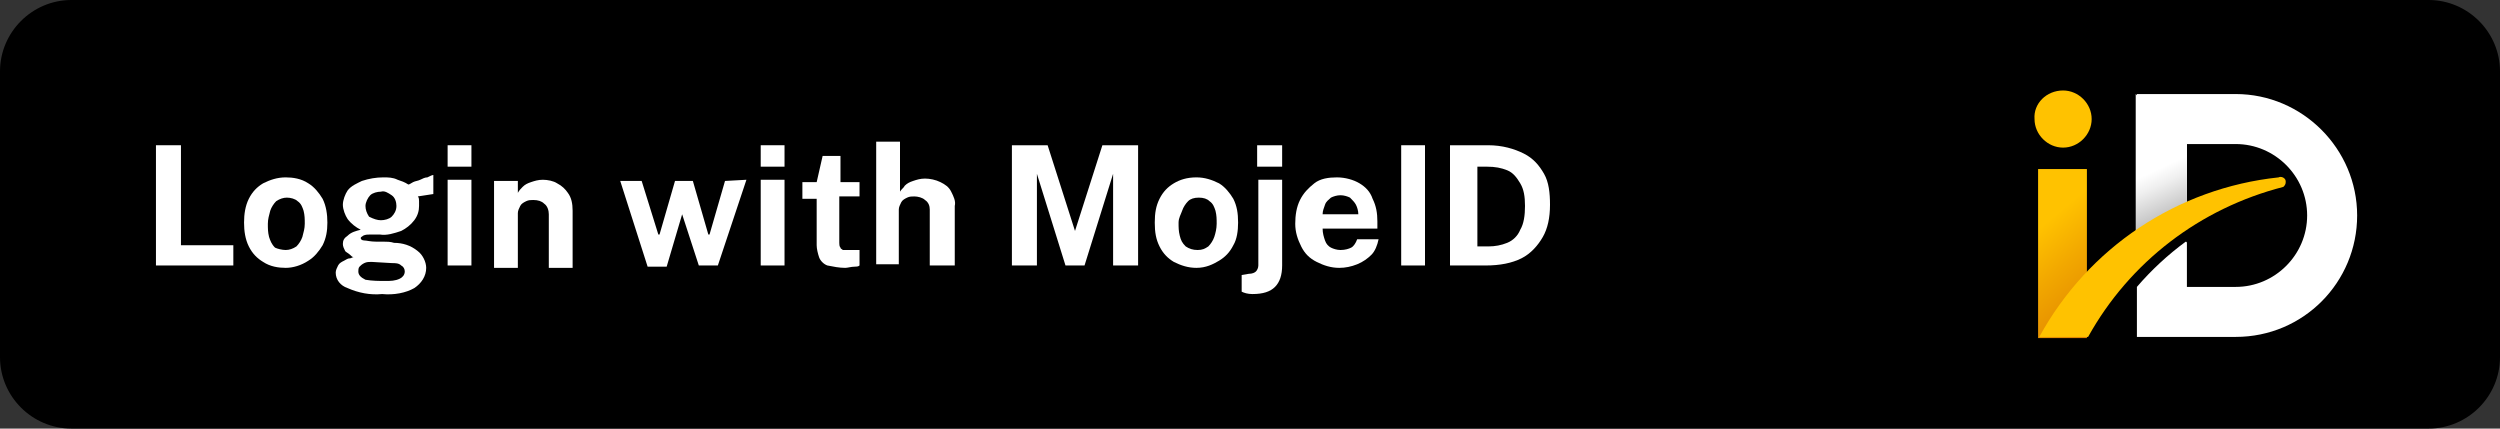 <?xml version="1.0" encoding="utf-8"?>
<!-- Generator: Adobe Illustrator 27.1.1, SVG Export Plug-In . SVG Version: 6.00 Build 0)  -->
<svg version="1.1" id="b14a4383-2f7c-42bf-841b-5ba53205bb54"
	 xmlns="http://www.w3.org/2000/svg" xmlns:xlink="http://www.w3.org/1999/xlink" x="0px" y="0px" viewBox="0 0 210 36"
	 style="enable-background:new 0 0 210 36;" xml:space="preserve">
<rect x="0" y="0" width="210" height="36" fill="#333333" stroke="none"/>
<style type="text/css">
	.st0{fill:#FFFFFF;}
	.st1{fill:url(#SVGID_1_);}
	.st2{fill:url(#SVGID_00000156581808677141895340000010803908633557508020_);}
	.st3{fill:url(#SVGID_00000012446682392001243570000008965998551971138214_);}
	.st4{fill:#FFC200;}
</style>
<path d="M6,0h198c3.3,0,6,2.7,6,6v24c0,3.3-2.7,6-6,6H6c-3.3,0-6-2.7-6-6V6C0,2.7,2.7,0,6,0z"/>
<g>
	<path class="st0" d="M13.1,12.2h2.1v8.4h4.4v1.7h-6.5V12.2z"/>
	<path class="st0" d="M24,22.5c-0.6,0-1.3-0.1-1.9-0.5c-0.5-0.3-0.9-0.7-1.2-1.3c-0.3-0.6-0.4-1.3-0.4-2c0-0.7,0.1-1.4,0.4-2
		c0.3-0.6,0.7-1,1.2-1.3c0.6-0.3,1.2-0.5,1.9-0.5c0.6,0,1.3,0.1,1.9,0.5c0.5,0.3,0.9,0.8,1.2,1.3c0.3,0.6,0.4,1.3,0.4,2
		c0,0.7-0.1,1.3-0.4,1.9c-0.3,0.5-0.7,1-1.2,1.3C25.3,22.3,24.6,22.5,24,22.5z M24,21c0.3,0,0.6-0.1,0.9-0.3
		c0.2-0.2,0.4-0.5,0.5-0.8c0.1-0.4,0.2-0.7,0.2-1.1c0-0.4,0-0.7-0.1-1.1c-0.1-0.3-0.2-0.6-0.5-0.8c-0.2-0.2-0.6-0.3-0.9-0.3
		c-0.3,0-0.6,0.1-0.9,0.3c-0.2,0.2-0.4,0.5-0.5,0.8c-0.1,0.4-0.2,0.7-0.2,1.1c0,0.4,0,0.7,0.1,1.1c0.1,0.3,0.2,0.6,0.5,0.9
		C23.3,20.9,23.7,21,24,21z"/>
	<path class="st0" d="M32.1,24.7c-1,0.1-2-0.1-2.9-0.5c-0.6-0.2-1-0.7-1-1.3c0-0.2,0.1-0.4,0.2-0.6c0.1-0.2,0.3-0.3,0.5-0.4
		c0.2-0.1,0.3-0.2,0.5-0.2c0.1,0,0.2-0.1,0.3-0.1c-0.1,0-0.2-0.1-0.3-0.2c-0.1-0.1-0.3-0.2-0.4-0.3c-0.1-0.2-0.2-0.4-0.2-0.6
		c0-0.3,0.1-0.5,0.4-0.7c0.3-0.3,0.7-0.4,1.1-0.5c-0.4-0.2-0.8-0.5-1.1-0.9c-0.2-0.3-0.4-0.8-0.4-1.2c0-0.4,0.2-0.9,0.4-1.2
		c0.3-0.4,0.8-0.6,1.2-0.8c0.6-0.2,1.2-0.3,1.8-0.3c0.4,0,0.8,0,1.2,0.2c0.3,0.1,0.6,0.2,0.9,0.4c0.1,0,0.2-0.1,0.4-0.2
		c0.2-0.1,0.4-0.1,0.6-0.2c0.2-0.1,0.4-0.2,0.6-0.2c0.2-0.1,0.4-0.2,0.5-0.2l0,1.6l-1.3,0.2c0.1,0.1,0.1,0.3,0.1,0.4
		c0,0.1,0,0.2,0,0.4c0,0.4-0.1,0.8-0.4,1.2c-0.3,0.4-0.7,0.7-1.1,0.9c-0.6,0.2-1.2,0.4-1.8,0.3c-0.1,0-0.2,0-0.4,0
		c-0.1,0-0.3,0-0.4,0c-0.2,0-0.4,0-0.6,0.1c-0.1,0.1-0.2,0.1-0.2,0.2c0,0.1,0.1,0.2,0.3,0.2c0.2,0,0.5,0.1,1,0.1c0.1,0,0.4,0,0.6,0
		c0.3,0,0.6,0,0.9,0.1c0.7,0,1.4,0.2,2,0.7c0.4,0.3,0.7,0.9,0.7,1.4c0,0.7-0.4,1.3-1,1.7C34.1,24.6,33.1,24.8,32.1,24.7z M32.4,23.6
		c0.4,0,0.8,0,1.2-0.2c0.2-0.1,0.4-0.3,0.4-0.6c0-0.2-0.1-0.4-0.3-0.5c-0.2-0.2-0.5-0.2-0.8-0.2l-1.7-0.1c-0.2,0-0.4,0-0.6,0.1
		c-0.2,0.1-0.3,0.2-0.4,0.3c-0.1,0.1-0.1,0.3-0.1,0.4c0,0.3,0.2,0.5,0.6,0.7C31.3,23.6,31.8,23.6,32.4,23.6z M32,18.5
		c0.3,0,0.7-0.1,0.9-0.3c0.2-0.2,0.4-0.5,0.4-0.9c0-0.3-0.1-0.7-0.4-0.9c-0.3-0.2-0.6-0.4-0.9-0.3c-0.3,0-0.7,0.1-0.9,0.3
		c-0.2,0.2-0.4,0.6-0.4,0.9c0,0.3,0.1,0.6,0.3,0.9C31.4,18.4,31.7,18.5,32,18.5z"/>
	<path class="st0" d="M39.6,12.2v1.8h-2v-1.8H39.6z M39.6,15.1v7.2h-2v-7.2L39.6,15.1z"/>
	<path class="st0" d="M41.5,22.4v-7.2h2v1c0.1-0.2,0.3-0.4,0.4-0.5c0.2-0.2,0.4-0.3,0.7-0.4c0.3-0.1,0.6-0.2,1-0.2
		c0.4,0,0.9,0.1,1.2,0.3c0.4,0.2,0.7,0.5,0.9,0.8c0.3,0.4,0.4,0.9,0.4,1.5v4.8h-2v-4.5c0-0.3-0.1-0.7-0.4-0.9
		c-0.2-0.2-0.5-0.3-0.9-0.3c-0.2,0-0.4,0-0.6,0.1c-0.2,0.1-0.4,0.2-0.5,0.4c-0.1,0.2-0.2,0.4-0.2,0.6v4.6H41.5z"/>
	<path class="st0" d="M62.7,15.1l-2.4,7.2h-1.6L57.3,18L56,22.4h-1.6l-2.3-7.2h1.8l1.4,4.5h0.1l1.3-4.5h1.5l1.3,4.5h0.1l1.3-4.5
		L62.7,15.1z"/>
	<path class="st0" d="M65.9,12.2v1.8h-2v-1.8H65.9z M65.9,15.1v7.2h-2v-7.2L65.9,15.1z"/>
	<path class="st0" d="M72.1,16.5h-1.6l0,3.9c0,0.1,0,0.3,0.1,0.4c0,0.1,0.1,0.1,0.2,0.2c0.1,0,0.2,0,0.4,0h1v1.3
		c-0.1,0.1-0.3,0.1-0.4,0.1c-0.3,0-0.6,0.1-0.8,0.1c-0.5,0-1-0.1-1.5-0.2c-0.3-0.1-0.6-0.4-0.7-0.7c-0.1-0.3-0.2-0.7-0.2-1v-3.9
		h-1.2v-1.4h1.2l0.5-2.2h1.5v2.2h1.6V16.5z"/>
	<path class="st0" d="M73.6,22.4V11.9h2v4.2c0.1-0.2,0.3-0.3,0.4-0.5c0.2-0.2,0.4-0.3,0.7-0.4c0.3-0.1,0.6-0.2,1-0.2
		c0.4,0,0.9,0.1,1.3,0.3c0.4,0.2,0.7,0.4,0.9,0.8c0.2,0.4,0.4,0.8,0.3,1.2v5h-2.1v-4.7c0-0.3-0.1-0.6-0.4-0.8
		c-0.2-0.2-0.6-0.3-0.9-0.3c-0.2,0-0.4,0-0.6,0.1c-0.2,0.1-0.4,0.2-0.5,0.4c-0.1,0.2-0.2,0.4-0.2,0.6v4.6H73.6z"/>
</g>
<g>
	<path class="st0" d="M187.8,7.9h-8.3v11.8c1.3-1,2.8-1.8,4.2-2.5v-5.1h4.1v0c3.3,0,6,2.7,6,6c0,3.3-2.7,6-6,6v0h-4.1v-3.7
		c0-0.1-0.1-0.1-0.1-0.1c-1.5,1.1-2.9,2.4-4.1,3.8v4.2h8.3c5.7,0,10.2-4.6,10.2-10.2C198,12.5,193.4,7.9,187.8,7.9L187.8,7.9z"/>
	
		<linearGradient id="SVGID_1_" gradientUnits="userSpaceOnUse" x1="182.611" y1="1480.236" x2="178.077" y2="1470.513" gradientTransform="matrix(1 0 0 1 0 -1462)">
		<stop  offset="5.620000e-03" style="stop-color:#BEBEBE"/>
		<stop  offset="4.185000e-02" style="stop-color:#C5C5C5"/>
		<stop  offset="0.274" style="stop-color:#EFEFEF"/>
		<stop  offset="0.393" style="stop-color:#FFFFFF"/>
	</linearGradient>
	<polygon class="st1" points="183.7,17.2 179.4,19.7 179.4,7.9 183.7,12.1 	"/>
	
		<linearGradient id="SVGID_00000065793159862172950770000003752785108532126883_" gradientUnits="userSpaceOnUse" x1="177.604" y1="1488.422" x2="168.955" y2="1478.115" gradientTransform="matrix(1 0 0 1 0 -1462)">
		<stop  offset="0" style="stop-color:#DF8200"/>
		<stop  offset="0.444" style="stop-color:#F2A800"/>
		<stop  offset="0.714" style="stop-color:#FFC200"/>
		<stop  offset="1" style="stop-color:#FFC200"/>
	</linearGradient>
	
		<rect x="171.2" y="14.2" style="fill:url(#SVGID_00000065793159862172950770000003752785108532126883_);" width="4.1" height="14.2"/>
	
		<linearGradient id="SVGID_00000130627634061846563400000008366091693657832602_" gradientUnits="userSpaceOnUse" x1="173.187" y1="1484.222" x2="193.93" y2="1484.222" gradientTransform="matrix(1 0 0 1 -1.94 -1462.6)">
		<stop  offset="0" style="stop-color:#FFC200"/>
		<stop  offset="1" style="stop-color:#FFC200"/>
	</linearGradient>
	<path style="fill:url(#SVGID_00000130627634061846563400000008366091693657832602_);" d="M192,15.3c0-0.1,0-0.2-0.1-0.3
		c-0.1-0.1-0.3-0.2-0.5-0.1c-8.5,0.9-16,5.9-20.1,13.4h4.1c3.5-6.3,9.4-10.8,16.4-12.6C191.9,15.6,192,15.5,192,15.3z"/>
	<path class="st4" d="M173.3,7.6c1.3,0,2.4,1.1,2.4,2.4s-1.1,2.4-2.4,2.4c-1.3,0-2.4-1.1-2.4-2.4c0,0,0,0,0,0v0
		C170.8,8.7,171.9,7.6,173.3,7.6z"/>
</g>
<g>
	<path class="st0" d="M85,22.4V12.2h3l2.3,7.2l2.3-7.2h3v10.1h-2.1v-7.7l-2.4,7.7h-1.6l-2.4-7.7v7.7H85z"/>
	<path class="st0" d="M100.5,22.5c-0.7,0-1.3-0.2-1.9-0.5c-0.5-0.3-0.9-0.7-1.2-1.3s-0.4-1.2-0.4-2c0-0.8,0.1-1.4,0.4-2
		c0.3-0.6,0.7-1,1.2-1.3c0.5-0.3,1.1-0.5,1.9-0.5c0.7,0,1.3,0.2,1.9,0.5c0.5,0.3,0.9,0.8,1.2,1.3c0.3,0.6,0.4,1.2,0.4,2
		c0,0.7-0.1,1.4-0.4,1.9c-0.3,0.6-0.7,1-1.2,1.3S101.3,22.5,100.5,22.5z M100.6,21c0.4,0,0.6-0.1,0.9-0.3c0.2-0.2,0.4-0.5,0.5-0.8
		c0.1-0.3,0.2-0.7,0.2-1.1c0-0.4,0-0.7-0.1-1.1c-0.1-0.3-0.2-0.6-0.5-0.8c-0.2-0.2-0.5-0.3-0.9-0.3c-0.4,0-0.7,0.1-0.9,0.3
		c-0.2,0.2-0.4,0.5-0.5,0.8S99,18.3,99,18.7c0,0.4,0,0.7,0.1,1.1s0.2,0.6,0.5,0.9C99.9,20.9,100.2,21,100.6,21z"/>
	<path class="st0" d="M107.7,22.3c0,0.8-0.2,1.4-0.6,1.8c-0.4,0.4-1,0.6-1.9,0.6c-0.4,0-0.7-0.1-0.9-0.2l0-1.4l0.6-0.1
		c0.3,0,0.5-0.1,0.6-0.2c0.1-0.1,0.2-0.3,0.2-0.5v-7.2h2V22.3z M107.7,12.2v1.8h-2.1v-1.8H107.7z"/>
	<path class="st0" d="M111.1,19.2c0,0.4,0.1,0.7,0.2,1c0.1,0.3,0.3,0.5,0.5,0.6c0.2,0.1,0.5,0.2,0.8,0.2c0.4,0,0.7-0.1,0.9-0.2
		s0.4-0.4,0.5-0.7h1.8c-0.1,0.5-0.3,1-0.6,1.3s-0.7,0.6-1.2,0.8s-1,0.3-1.5,0.3c-0.7,0-1.3-0.2-1.9-0.5s-1-0.7-1.3-1.3
		s-0.5-1.2-0.5-1.9c0-0.7,0.1-1.4,0.4-2c0.3-0.6,0.7-1,1.2-1.4s1.2-0.5,1.9-0.5c0.7,0,1.4,0.2,1.9,0.5s0.9,0.7,1.1,1.3
		c0.3,0.6,0.4,1.2,0.4,1.9v0.6H111.1z M111.1,18h3c0-0.3-0.1-0.6-0.2-0.8c-0.1-0.2-0.3-0.4-0.5-0.6c-0.2-0.1-0.5-0.2-0.8-0.2
		c-0.3,0-0.6,0.1-0.8,0.2c-0.2,0.2-0.4,0.3-0.5,0.6C111.2,17.5,111.1,17.7,111.1,18z"/>
	<path class="st0" d="M117.7,12.2h2v10.1h-2V12.2z"/>
	<path class="st0" d="M122,12.2c0.1,0,0.2,0,0.4,0c0.2,0,0.5,0,0.8,0c0.3,0,0.6,0,1,0c0.3,0,0.6,0,0.8,0c1.2,0,2.2,0.3,3,0.7
		c0.8,0.4,1.3,1,1.7,1.7c0.4,0.7,0.5,1.6,0.5,2.6c0,1.1-0.2,2-0.6,2.7s-1,1.4-1.8,1.8c-0.8,0.4-1.8,0.6-3,0.6h-3V12.2z M124.1,13.9
		v6.8h0.9c0.6,0,1.1-0.1,1.6-0.3c0.5-0.2,0.9-0.6,1.1-1.1c0.3-0.5,0.4-1.2,0.4-2c0-0.8-0.1-1.4-0.4-1.9c-0.3-0.5-0.6-0.9-1.1-1.1
		c-0.5-0.2-1-0.3-1.7-0.3H124.1z"/>
</g>
</svg>
